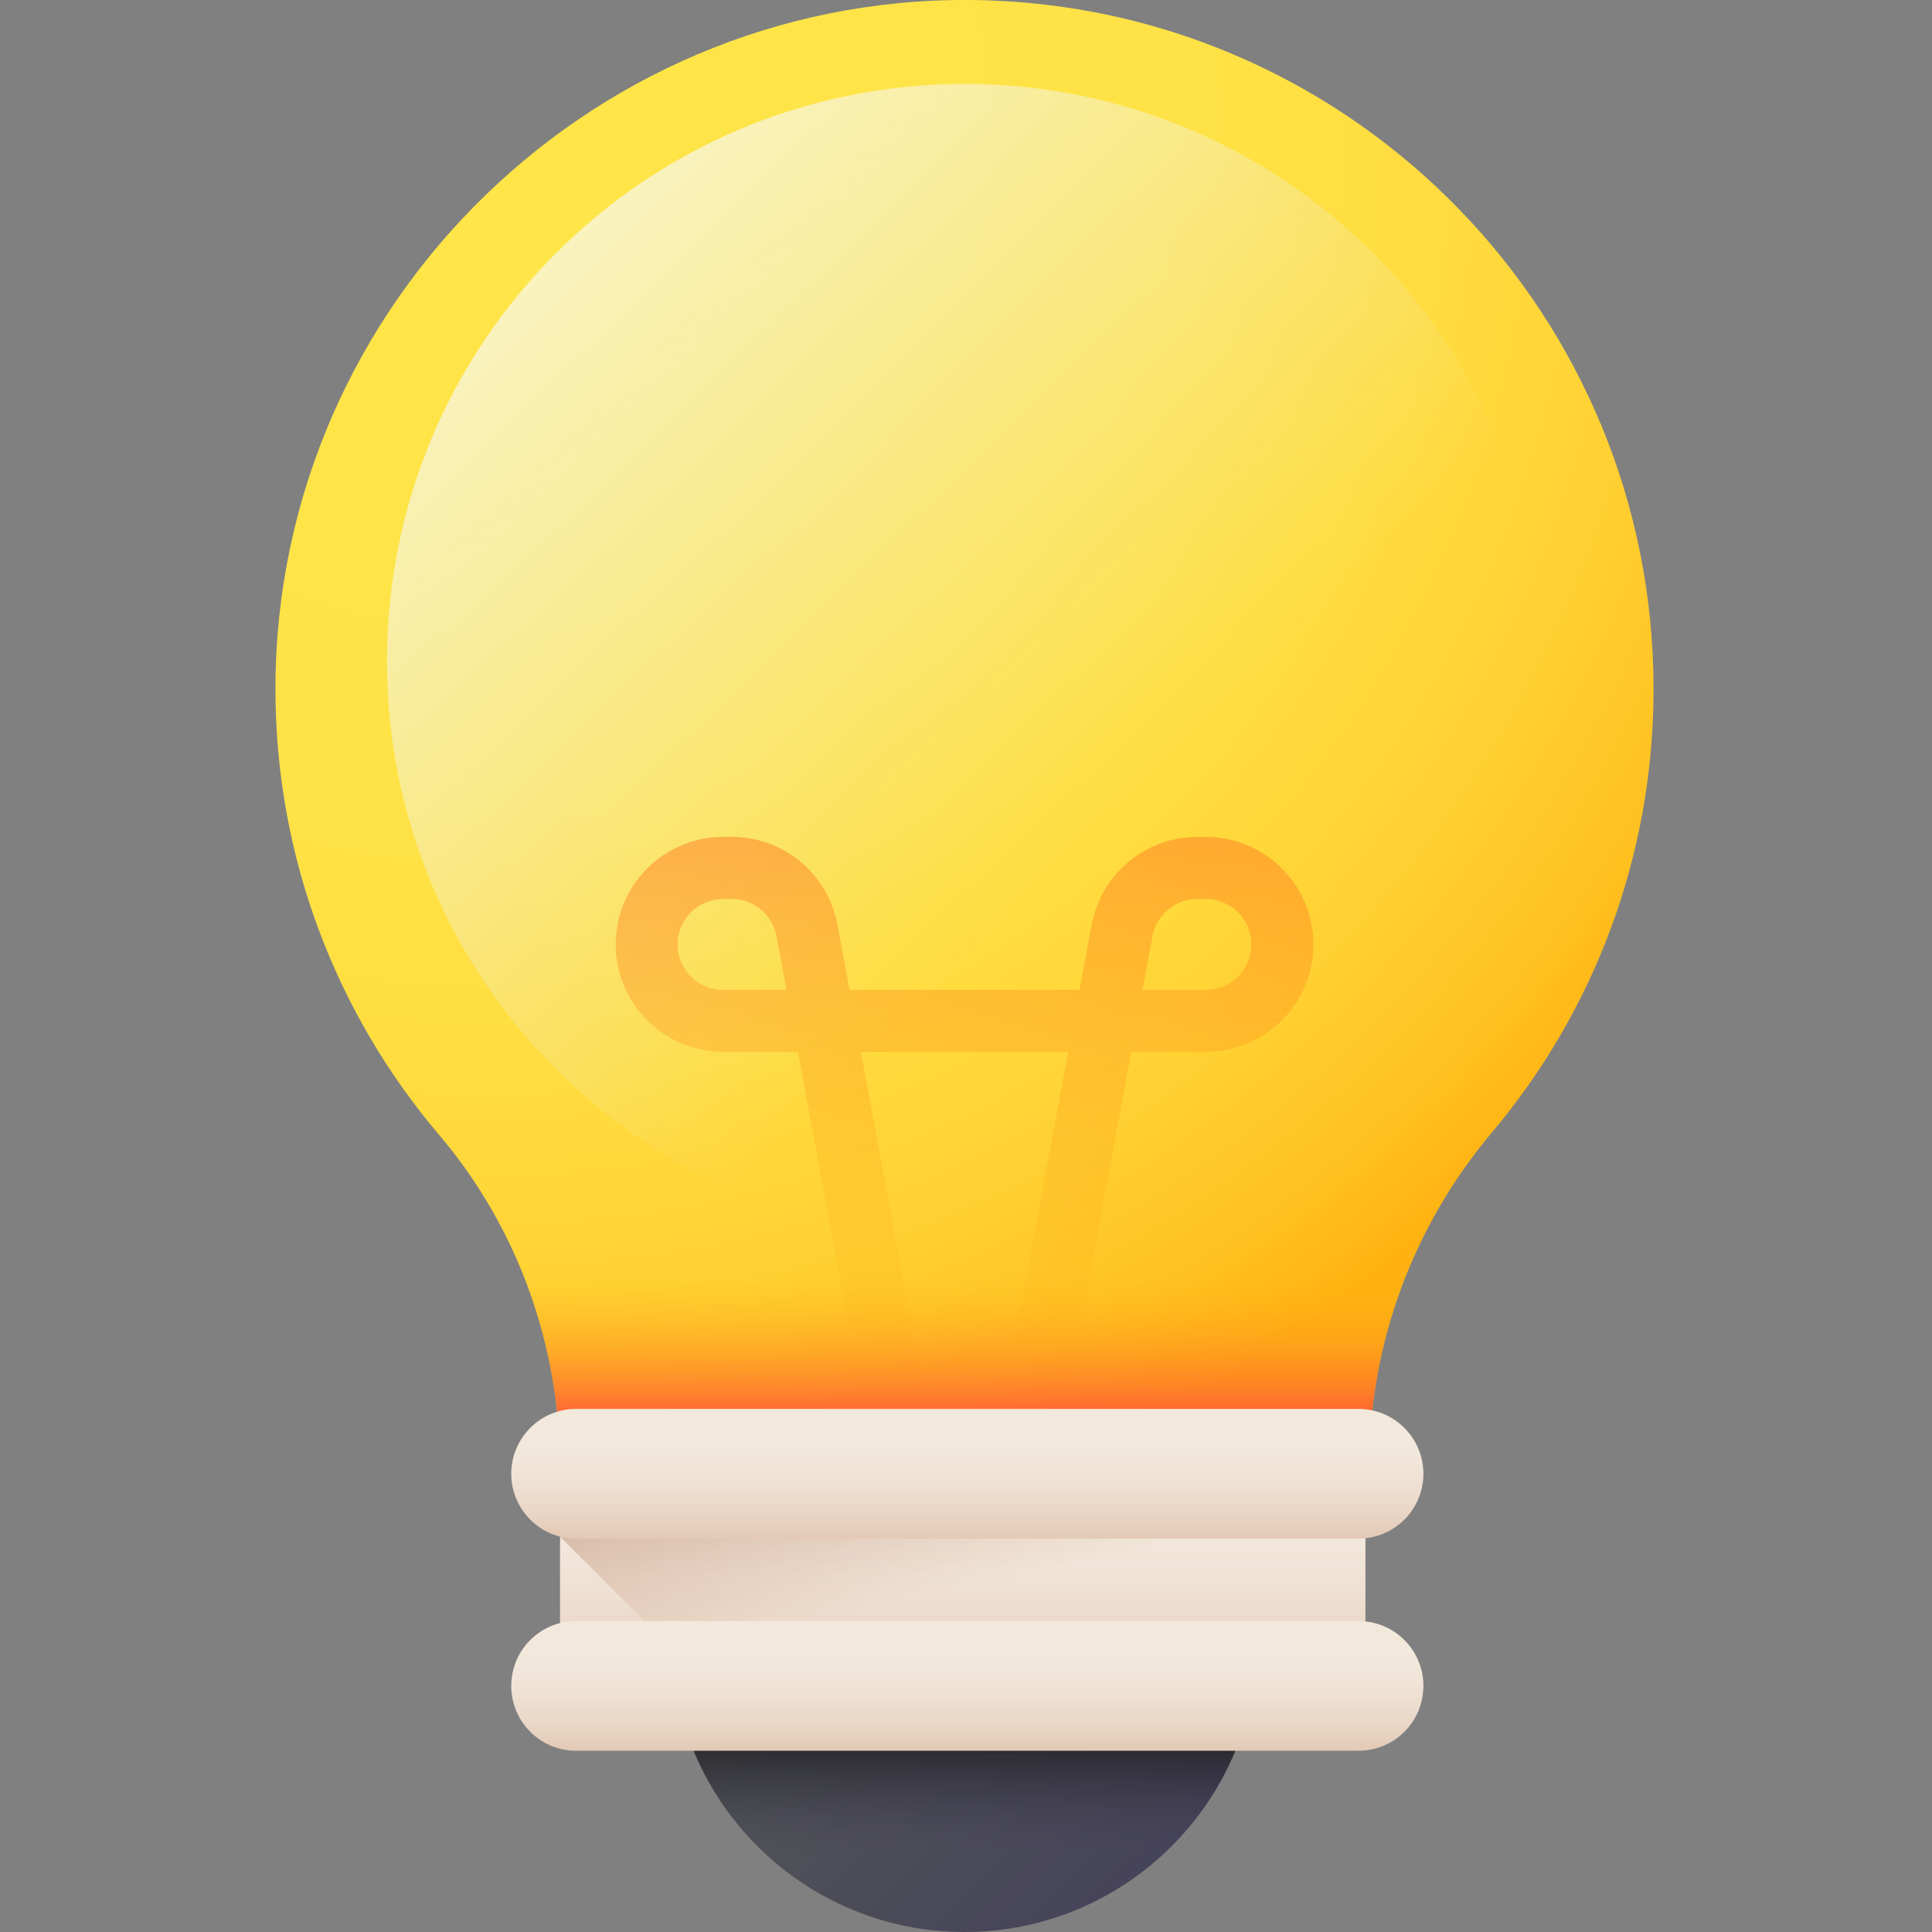 <svg width="16" height="16" viewBox="0 0 16 16" fill="none" xmlns="http://www.w3.org/2000/svg">
<rect x="0" y="0" width="16" height="16" fill="#808080" stroke="none"/>
<path d="M10.413 13.574C10.413 14.914 9.327 16 7.988 16C6.648 16 5.562 14.914 5.562 13.574C5.562 12.235 6.648 11.149 7.988 11.149C9.327 11.149 10.413 12.235 10.413 13.574Z" fill="url(#paint0_linear_577_2479)"/>
<path d="M10.413 13.574C10.413 14.914 9.327 16 7.988 16C6.648 16 5.562 14.914 5.562 13.574C5.562 12.235 6.648 11.149 7.988 11.149C9.327 11.149 10.413 12.235 10.413 13.574Z" fill="url(#paint1_linear_577_2479)"/>
<path d="M13.694 5.706C13.694 2.62 11.244 0.106 8.183 0.003C4.973 -0.105 2.283 2.491 2.281 5.703C2.281 7.112 2.791 8.402 3.636 9.398C4.288 10.165 4.638 11.145 4.638 12.152V12.242H11.338V12.152C11.338 11.137 11.7 10.157 12.354 9.38C13.19 8.388 13.694 7.106 13.694 5.706Z" fill="url(#paint2_radial_577_2479)"/>
<path d="M12.771 5.476C12.771 2.835 10.63 0.695 7.988 0.695C5.347 0.695 3.205 2.835 3.205 5.476C3.205 8.116 5.347 10.257 7.988 10.257C10.63 10.257 12.771 8.116 12.771 5.476Z" fill="url(#paint3_linear_577_2479)"/>
<path d="M9.987 6.931H9.915C9.486 6.931 9.118 7.238 9.04 7.66L8.94 8.198H7.035L6.936 7.66C6.858 7.237 6.49 6.931 6.061 6.931H5.989C5.498 6.931 5.099 7.33 5.099 7.821C5.099 8.312 5.498 8.711 5.989 8.711H6.608L7.26 12.242L7.765 12.149L7.13 8.711H8.846L8.211 12.149L8.716 12.242L9.368 8.711H9.987C10.477 8.711 10.877 8.312 10.877 7.821C10.877 7.33 10.477 6.931 9.987 6.931ZM5.989 8.198C5.781 8.198 5.612 8.029 5.612 7.821C5.612 7.614 5.781 7.445 5.989 7.445H6.061C6.242 7.445 6.398 7.574 6.431 7.753L6.513 8.198H5.989ZM9.987 8.198H9.462L9.545 7.753C9.578 7.574 9.733 7.445 9.915 7.445H9.987C10.194 7.445 10.363 7.614 10.363 7.821C10.363 8.029 10.194 8.198 9.987 8.198Z" fill="url(#paint4_linear_577_2479)"/>
<path d="M4.638 12.152H11.308V13.962H4.638V12.152Z" fill="url(#paint5_linear_577_2479)"/>
<path d="M11.308 12.152H4.638V12.726L5.874 13.962H11.308V12.152Z" fill="url(#paint6_linear_577_2479)"/>
<path d="M3.949 9.818C4.399 10.508 4.638 11.32 4.638 12.152V12.242H11.338V12.152C11.338 11.319 11.582 10.51 12.03 9.818H3.949Z" fill="url(#paint7_linear_577_2479)"/>
<path d="M11.251 12.742H4.771C4.474 12.742 4.234 12.502 4.234 12.205C4.234 11.909 4.474 11.668 4.771 11.668H11.251C11.547 11.668 11.788 11.909 11.788 12.205C11.788 12.502 11.547 12.742 11.251 12.742Z" fill="url(#paint8_linear_577_2479)"/>
<path d="M11.251 14.499H4.771C4.474 14.499 4.234 14.259 4.234 13.962C4.234 13.665 4.474 13.425 4.771 13.425H11.251C11.547 13.425 11.788 13.665 11.788 13.962C11.788 14.259 11.547 14.499 11.251 14.499Z" fill="url(#paint9_linear_577_2479)"/>
<defs>
<linearGradient id="paint0_linear_577_2479" x1="6.593" y1="12.18" x2="9.895" y2="15.481" gradientUnits="userSpaceOnUse">
<stop stop-color="#575C55"/>
<stop offset="1" stop-color="#45425A"/>
</linearGradient>
<linearGradient id="paint1_linear_577_2479" x1="7.988" y1="15.329" x2="7.988" y2="14.268" gradientUnits="userSpaceOnUse">
<stop stop-color="#45425A" stop-opacity="0"/>
<stop offset="0.347" stop-color="#353343" stop-opacity="0.349"/>
<stop offset="1" stop-color="#1A1A1A"/>
</linearGradient>
<radialGradient id="paint2_radial_577_2479" cx="0" cy="0" r="1" gradientUnits="userSpaceOnUse" gradientTransform="translate(4.051 1.089) scale(12 12)">
<stop stop-color="#FFE548"/>
<stop offset="0.464" stop-color="#FFE346"/>
<stop offset="0.66" stop-color="#FFDC3F"/>
<stop offset="0.805" stop-color="#FFD132"/>
<stop offset="0.924" stop-color="#FFC121"/>
<stop offset="1" stop-color="#FFB211"/>
</radialGradient>
<linearGradient id="paint3_linear_577_2479" x1="9.258" y1="6.791" x2="2.492" y2="-0.216" gradientUnits="userSpaceOnUse">
<stop offset="0.001" stop-color="#E7EEED" stop-opacity="0"/>
<stop offset="0.773" stop-color="#F9FBFA" stop-opacity="0.773"/>
<stop offset="1" stop-color="white"/>
</linearGradient>
<linearGradient id="paint4_linear_577_2479" x1="7.988" y1="11.775" x2="7.988" y2="2.567" gradientUnits="userSpaceOnUse">
<stop stop-color="#FFB211" stop-opacity="0"/>
<stop offset="0.228" stop-color="#FF9F19" stop-opacity="0.227"/>
<stop offset="0.686" stop-color="#FF6F2E" stop-opacity="0.686"/>
<stop offset="1" stop-color="#FF4B3E"/>
</linearGradient>
<linearGradient id="paint5_linear_577_2479" x1="7.973" y1="12.591" x2="7.973" y2="14.478" gradientUnits="userSpaceOnUse">
<stop stop-color="#F2E9DC"/>
<stop offset="0.228" stop-color="#F0E4D7"/>
<stop offset="0.516" stop-color="#EAD7C7"/>
<stop offset="0.834" stop-color="#E0C2AD"/>
<stop offset="1" stop-color="#DAB49D"/>
</linearGradient>
<linearGradient id="paint6_linear_577_2479" x1="8.114" y1="13.116" x2="7.139" y2="8.443" gradientUnits="userSpaceOnUse">
<stop stop-color="#972E07" stop-opacity="0"/>
<stop offset="1" stop-color="#582707"/>
</linearGradient>
<linearGradient id="paint7_linear_577_2479" x1="7.99" y1="10.588" x2="7.99" y2="11.873" gradientUnits="userSpaceOnUse">
<stop stop-color="#FFB211" stop-opacity="0"/>
<stop offset="0.228" stop-color="#FF9F19" stop-opacity="0.227"/>
<stop offset="0.686" stop-color="#FF6F2E" stop-opacity="0.686"/>
<stop offset="1" stop-color="#FF4B3E"/>
</linearGradient>
<linearGradient id="paint8_linear_577_2479" x1="8.011" y1="11.929" x2="8.011" y2="13.048" gradientUnits="userSpaceOnUse">
<stop stop-color="#F2E9DC"/>
<stop offset="0.228" stop-color="#F0E4D7"/>
<stop offset="0.516" stop-color="#EAD7C7"/>
<stop offset="0.834" stop-color="#E0C2AD"/>
<stop offset="1" stop-color="#DAB49D"/>
</linearGradient>
<linearGradient id="paint9_linear_577_2479" x1="8.011" y1="13.686" x2="8.011" y2="14.805" gradientUnits="userSpaceOnUse">
<stop stop-color="#F2E9DC"/>
<stop offset="0.228" stop-color="#F0E4D7"/>
<stop offset="0.516" stop-color="#EAD7C7"/>
<stop offset="0.834" stop-color="#E0C2AD"/>
<stop offset="1" stop-color="#DAB49D"/>
</linearGradient>
</defs>
</svg>
